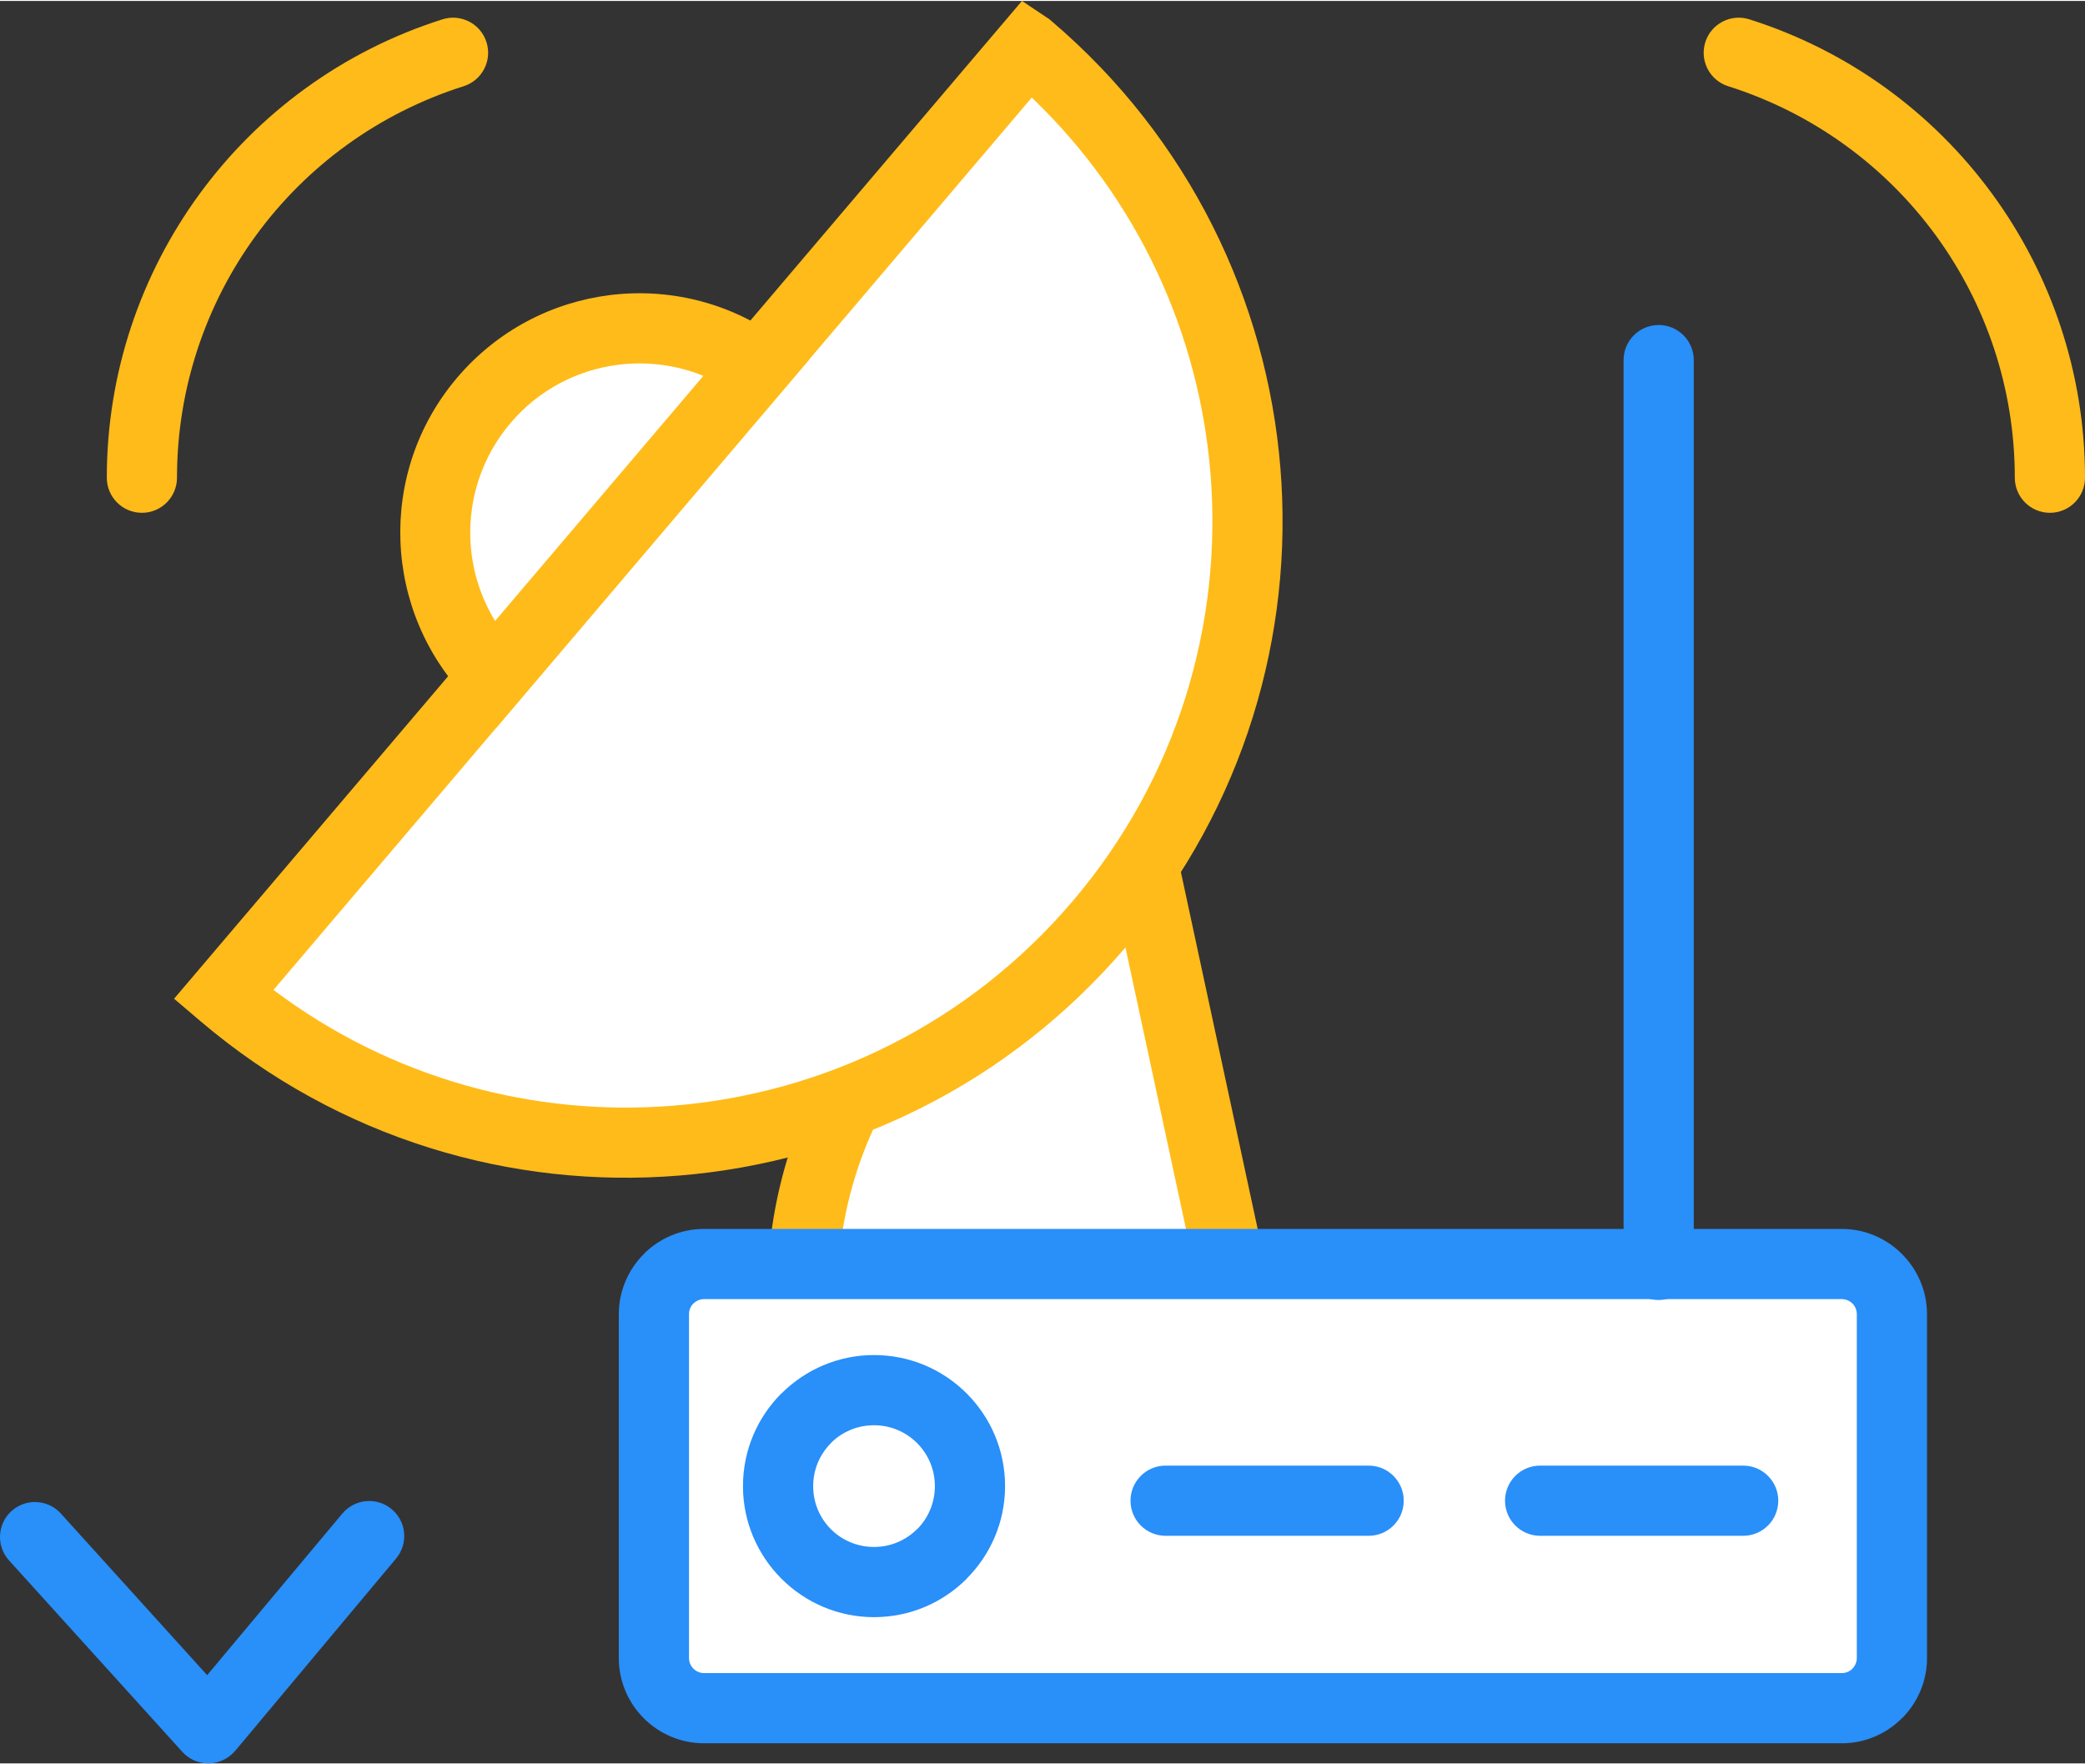<?xml version="1.0" encoding="UTF-8"?>
<!DOCTYPE svg PUBLIC "-//W3C//DTD SVG 1.0//EN" "http://www.w3.org/TR/2001/REC-SVG-20010904/DTD/svg10.dtd">
<!-- Creator: CorelDRAW X8 -->
<svg xmlns="http://www.w3.org/2000/svg" xml:space="preserve" width="351px" height="297px" version="1.0" shape-rendering="geometricPrecision" text-rendering="geometricPrecision" image-rendering="optimizeQuality" fill-rule="evenodd" clip-rule="evenodd"
viewBox="0 0 1054191 891059"
 xmlns:xlink="http://www.w3.org/1999/xlink">
 <rect x="0" y="0" width="1054191" height="891059" fill="#333333" stroke="none"/>
 <g id="Слой_x0020_1">
  <g id="_654339702272">
   <path fill="white" d="M624848 653779l-46072 -214198c-926,199 -1845,423 -2768,632 -6164,9000 -12840,17769 -20058,26262 -35514,41792 -79613,71972 -127491,90178 -21212,42824 -28640,92846 -17808,143198 25445,118299 141970,193568 260269,168122l-46072 -214194z"/>
   <path fill="#FFBB19" fill-rule="nonzero" d="M607519 657452l-38502 -179010c-18263,21403 -38800,39985 -60981,55679l0 67c-20906,14788 -43279,26933 -66588,36380 -8311,18291 -13936,37945 -16470,58333 -2722,21883 -1881,44567 3002,67277 5668,26357 16261,50391 30602,71340l-41497 0c-10721,-19597 -18827,-41047 -23764,-63994 -5745,-26709 -6743,-53315 -3556,-78917 3304,-26585 11130,-52183 22820,-75787l3094 -6250 6541 -2484c22880,-8698 44894,-20342 65438,-34871l32 46c19750,-13976 38176,-30730 54742,-50224 3428,-4032 6700,-8092 9792,-12145 3151,-4127 6210,-8354 9159,-12662l3915 -5717 27035 -6147 3773 17542 71329 331610 -36241 0 -23675 -110066z"/>
   <rect fill="white" x="330618" y="638592" width="625945" height="224561" rx="28625" ry="25326"/>
   <path fill="#298FF9" fill-rule="nonzero" d="M355944 620849l575292 0c11810,0 22567,4844 30364,12637l68 68c7793,7797 12637,18553 12637,30364l0 173911c0,11864 -4844,22638 -12637,30431l-68 0c-7797,7794 -18554,12638 -30364,12638l-575292 0c-11864,0 -22638,-4844 -30432,-12638 -7793,-7793 -12637,-18567 -12637,-30431l0 -173911c0,-11811 4844,-22567 12637,-30364l0 -68c7794,-7793 18568,-12637 30432,-12637zm575292 35489l-575292 0c-2065,0 -3964,862 -5341,2239l-35 -32c-1356,1377 -2204,3279 -2204,5373l0 173911c0,2065 862,3964 2239,5341 1377,1377 3276,2239 5341,2239l575292 0c2094,0 3996,-848 5373,-2204l-32 -35c1377,-1377 2239,-3276 2239,-5341l0 -173911c0,-2080 -834,-3968 -2175,-5345l-61 -60c-1377,-1338 -3268,-2175 -5344,-2175z"/>
   <circle fill="white" cx="441913" cy="750873" r="48514"/>
   <path fill="#298FF9" fill-rule="nonzero" d="M441913 684615c18295,0 34861,7421 46849,19409 11988,11988 19409,28555 19409,46849 0,18231 -7431,34787 -19444,46814l35 35c-11988,11989 -28554,19409 -46849,19409 -18213,0 -34758,-7413 -46782,-19409l-67 -67c-11995,-12024 -19409,-28569 -19409,-46782 0,-18294 7421,-34861 19409,-46849l35 36c12028,-12013 28583,-19445 46814,-19445zm21758 44500c-5564,-5565 -13262,-9011 -21758,-9011 -8542,0 -16236,3422 -21758,8944l0 67c-5565,5565 -9011,13262 -9011,21758 0,8543 3421,16237 8943,21759l68 67c5522,5522 13216,8943 21758,8943 8496,0 16194,-3446 21758,-9010l68 0c5522,-5522 8943,-13216 8943,-21759 0,-8496 -3446,-16193 -9011,-21758z"/>
   <path fill="#298FF9" fill-rule="nonzero" d="M589338 776000c-9799,0 -17745,-7946 -17745,-17745 0,-9798 7946,-17744 17745,-17744l102663 0c9798,0 17744,7946 17744,17744 0,9799 -7946,17745 -17744,17745l-102663 0z"/>
   <path fill="#298FF9" fill-rule="nonzero" d="M778700 776000c-9798,0 -17744,-7946 -17744,-17745 0,-9798 7946,-17744 17744,-17744l102663 0c9799,0 17744,7946 17744,17744 0,9799 -7945,17745 -17744,17745l-102663 0z"/>
   <path fill="#298FF9" fill-rule="nonzero" d="M856382 639033c0,9799 -7946,17745 -17744,17745 -9799,0 -17745,-7946 -17745,-17745l0 -457450c0,-9798 7946,-17744 17745,-17744 9798,0 17744,7946 17744,17744l0 457450z"/>
   <path fill="#FFBB19" fill-rule="nonzero" d="M873786 43119c-9341,-2945 -14522,-12911 -11576,-22251 2945,-9341 12910,-14523 22251,-11577 50490,15988 92918,47442 122728,88148 29818,40720 47002,90664 47002,143606 0,9799 -7946,17745 -17745,17745 -9798,0 -17744,-7946 -17744,-17745 0,-45302 -14650,-87963 -40067,-122675 -25432,-34729 -61677,-61580 -104849,-75251z"/>
   <path fill="#FFBB19" fill-rule="nonzero" d="M223730 9291c9341,-2946 19306,2236 22252,11577 2945,9340 -2236,19306 -11577,22251 -43169,13671 -79417,40522 -104849,75251 -25417,34712 -40067,77373 -40067,122675 0,9799 -7946,17745 -17744,17745 -9799,0 -17745,-7946 -17745,-17745 0,-52942 17184,-102886 47002,-143606 29811,-40706 72238,-72160 122728,-88148z"/>
   <path fill="#298FF9" fill-rule="nonzero" d="M4567 788446c-6544,-7233 -5987,-18409 1246,-24953 7233,-6544 18408,-5987 24952,1246l73977 81713 68352 -81702c6275,-7503 17450,-8493 24953,-2218 7502,6274 8492,17449 2218,24952l-81380 97275 -36 -32c-518,614 -1082,1207 -1696,1764 -7233,6544 -18408,5987 -24952,-1246l-87634 -96799z"/>
   <path fill="white" d="M316481 262970l-203505 239473c132257,112394 330584,96289 442974,-35968 112394,-132257 96292,-330580 -35965,-442974l-203504 239469z"/>
   <path fill="#FFBB19" fill-rule="nonzero" d="M329995 274408l-191719 225604c59884,45089 132072,64214 202252,58518 75556,-6133 148777,-41061 201762,-103326l149 -178c53028,-62400 75741,-140419 69598,-216100 -5696,-70140 -36210,-138272 -90366,-190068l-191676 225550zm-230541 216597l417263 -491005 13727 9153 986 837c69878,59384 109080,141474 115954,226161 6835,84208 -18313,171032 -77029,240701l-887 1061c-59388,69889 -141474,109090 -226165,115964 -84634,6871 -171919,-18561 -241769,-77916l-13521 -11492 11441 -13464z"/>
   <path fill="white" d="M249868 341358c-37306,-37675 -40199,-98283 -5228,-139436 34971,-41150 95253,-48077 138453,-17336l-66612 78384 -66613 78388z"/>
   <path fill="#FFBB19" fill-rule="nonzero" d="M237319 353836c-21957,-22177 -33754,-51143 -34854,-80588 -1093,-29169 8294,-58798 28657,-82761 20428,-24043 48205,-38129 77193,-41760 29143,-3648 59586,3329 85035,21439l15725 11194 -158207 186161 -13549 -13685zm493 -81837c543,14493 4756,28824 12510,41476l105310 -123921c-13738,-5590 -28586,-7421 -43023,-5614 -20463,2562 -40064,12488 -54451,29424 -14455,17009 -21116,38005 -20346,58635z"/>
  </g>
 </g>
</svg>
